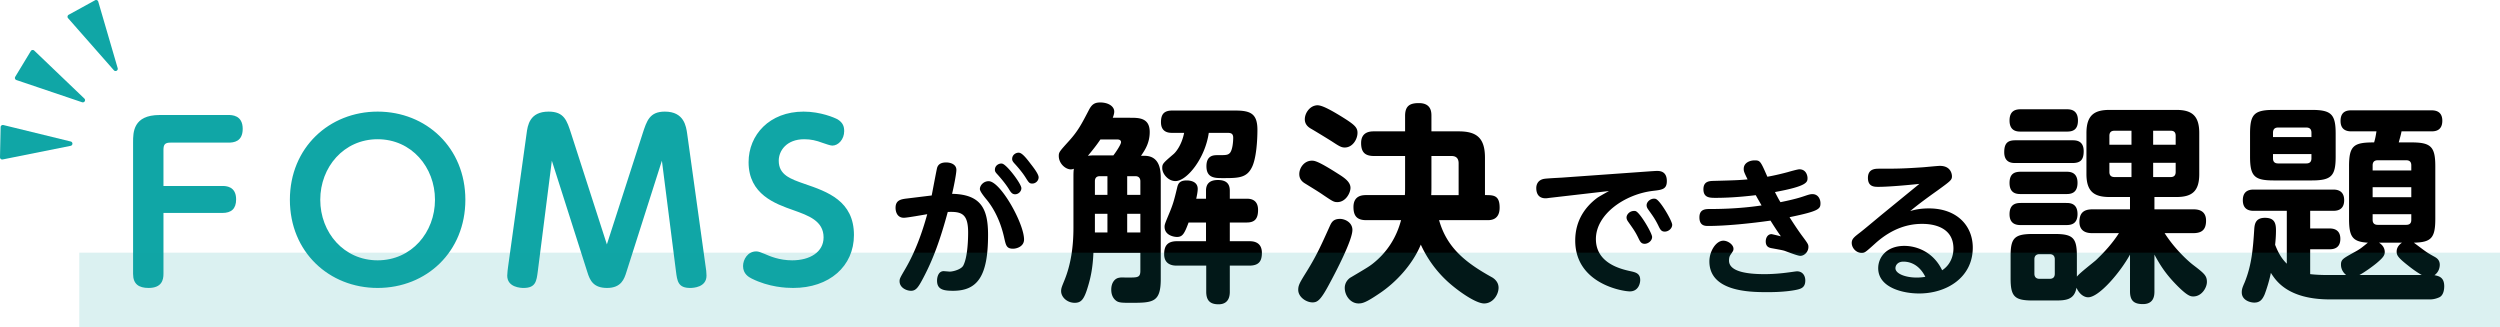 <svg id="_レイヤー_2" xmlns="http://www.w3.org/2000/svg" width="729.538" height="95.432" viewBox="0 0 729.538 95.432"><defs><style>.cls-1{fill:#10a6a6}</style></defs><g id="_文字"><path class="cls-1" d="M64.874 54.268c.93 0 4.029 0 4.029 3.906 0 2.79-1.426 3.968-4.029 3.968H47.701v17.793c0 1.736-.496 4.092-4.34 4.092-2.853 0-4.526-1.116-4.526-4.092V41.497c0-2.852 0-7.936 7.75-7.936h20.087c.93 0 4.153 0 4.153 4.03 0 3.782-2.666 4.03-4.153 4.03H49.747c-1.551 0-2.046.496-2.046 2.108v10.539h17.173zm45.321-21.699c14.197 0 25.604 10.539 25.604 25.729s-11.345 25.729-25.604 25.729c-14.135 0-25.604-10.477-25.604-25.729s11.531-25.729 25.604-25.729zm0 43.397c9.92 0 16.739-8.183 16.739-17.669s-6.819-17.669-16.739-17.669c-9.857 0-16.739 8.122-16.739 17.669s6.882 17.669 16.739 17.669zm77.313-36.949c1.239-3.782 2.046-6.448 6.51-6.448 5.642 0 6.199 4.34 6.509 6.448l5.395 38.81c.123.496.247 1.922.247 2.604 0 3.41-3.844 3.596-4.773 3.596-3.533 0-3.781-1.984-4.153-4.96l-4.092-32.176-10.354 32.486c-.62 1.984-1.488 4.65-5.642 4.65-4.03 0-5.021-2.232-5.766-4.65l-10.354-32.486-4.092 32.238c-.372 2.914-.62 4.898-4.154 4.898-.743 0-4.773-.124-4.773-3.596 0-.682.187-2.17.248-2.604l5.394-38.81c.311-2.418.868-6.448 6.448-6.448 4.525 0 5.331 2.604 6.571 6.448l10.415 32.3 10.416-32.3zm35.651 35.09c1.427.62 4.216 1.86 7.998 1.86 5.208 0 9.176-2.418 9.176-6.696 0-4.836-4.464-6.386-8.804-7.936-5.27-1.86-13.081-4.588-13.081-14.011 0-7.936 6.075-14.755 16.057-14.755 4.96 0 9.113 1.798 9.981 2.294 1.55.992 1.86 2.108 1.86 3.41 0 2.356-1.674 4.216-3.472 4.216-.559 0-1.922-.496-2.853-.806-1.798-.682-3.409-1.054-5.331-1.054-5.146 0-7.44 3.348-7.44 6.262 0 4.154 3.41 5.332 7.502 6.758 6.695 2.294 14.445 4.959 14.445 14.941 0 9.114-7.191 15.437-17.731 15.437-1.983 0-7.005-.186-12.089-2.728-.868-.434-2.542-1.364-2.542-3.658 0-1.922 1.364-4.278 3.844-4.278.682 0 1.24.248 2.479.744z"/><path d="M271.885 57.04c.26-1.302 1.475-7.855 1.605-8.159.217-.607.737-1.475 2.604-1.475 1.476 0 2.994.651 2.994 2.169 0 1.172-.868 5.468-1.258 6.987 8.505.174 10.501 4.427 10.501 11.978 0 11.934-2.994 16.317-10.197 16.317-2.777 0-4.688-.347-4.688-2.951 0-1.171.478-2.777 1.91-2.777.304 0 1.562.13 1.778.13 1.042 0 3.342-.651 3.949-1.736 1.389-2.604 1.433-8.462 1.433-9.677 0-5.468-1.909-6.162-5.945-5.989-2.127 7.854-4.21 13.713-7.16 19.268-1.433 2.734-2.127 3.732-3.559 3.732-1.346 0-3.342-.912-3.342-2.777 0-.781.174-1.042 1.736-3.732 2.863-4.947 4.816-10.328 6.335-15.84-1.084.174-5.858 1.042-6.812 1.042-1.996 0-2.431-1.823-2.431-2.907 0-2.3 1.649-2.517 3.472-2.734l7.074-.868zm26.948 12.845c0 2.04-2.126 2.69-3.211 2.69-1.909 0-2.083-.998-2.561-3.081-1.302-6.032-3.862-9.721-5.294-11.413q-1.823-2.213-1.823-2.908c0-1.085 1.085-2.3 2.561-2.3 3.429 0 10.328 12.324 10.328 17.011zm-.781-14.972c0 .955-.867 1.779-1.822 1.779-.868 0-1.259-.564-1.909-1.649-.261-.391-1.172-1.866-3.429-4.34-.563-.607-.563-.911-.563-1.172 0-1.345 1.345-1.953 2.126-1.779 1.345.26 5.598 5.902 5.598 7.16zm2.69-7.117c.781.998 2.344 2.994 2.344 3.949s-.824 1.823-1.866 1.823c-.824 0-1.041-.347-1.866-1.649-.347-.564-1.302-2.04-3.428-4.34-.564-.651-.564-.955-.564-1.215 0-1.259 1.259-1.953 2.127-1.779.911.173 2.17 1.779 3.254 3.211zm29.057-13.429c2.542 0 5.704 0 5.704 4.154 0 3.224-1.427 5.332-2.542 6.944h.991c4.774 0 4.774 4.712 4.774 6.82v29.138c0 6.758-2.232 6.943-8.556 6.943-2.542 0-3.596 0-4.401-.558-1.116-.806-1.488-2.046-1.488-3.286 0-2.046 1.054-3.286 2.294-3.472.558-.124.806-.062 2.728-.062 2.666 0 3.472 0 3.472-1.984v-5.208h-13.701c-.186 4.402-.806 7.191-1.55 9.671-1.116 3.782-1.922 4.897-3.905 4.897-2.232 0-3.968-1.674-3.968-3.41 0-.868.248-1.364.867-2.914 2.046-4.898 2.729-10.291 2.729-15.561V52.282c0-1.55 0-2.232.124-3.038-.187.062-.496.186-.868.186-1.612 0-3.534-1.736-3.534-3.906 0-1.116.187-1.302 3.1-4.526 2.604-2.914 3.597-4.897 5.767-9.051.806-1.488 1.611-2.046 3.224-2.046 2.355 0 4.092 1.116 4.092 2.666 0 .682-.311 1.488-.435 1.798h5.084zm-8.68 6.323c-1.116 1.674-2.418 3.286-3.657 4.774 1.054-.124 1.426-.124 2.728-.124h4.712c.682-.868 2.231-3.162 2.231-3.844 0-.744-.744-.806-1.24-.806h-4.773zm2.046 16.181v-5.456h-2.231c-.992 0-1.426.558-1.426 1.488v3.968h3.657zm0 5.518h-3.657v5.456h3.657v-5.456zm5.766-5.518h3.844v-3.968c0-.93-.496-1.488-1.426-1.488h-2.418v5.456zm3.844 5.518h-3.844v5.456h3.844v-5.456zm9.3-23.621c-.806 0-3.286 0-3.286-3.1 0-2.294.868-3.41 3.286-3.41h18.413c4.464 0 6.447.93 6.447 5.642 0 2.976-.31 8.493-1.674 11.035-1.55 3.038-4.029 3.038-8.432 3.038-2.294 0-4.773 0-4.773-3.472 0-3.224 2.17-3.224 3.224-3.224 2.479 0 3.038 0 3.658-.682.743-.93.93-3.224.93-4.402 0-1.426-.93-1.426-1.86-1.426h-5.27c-1.054 7.44-6.386 14.073-9.733 14.073-2.107 0-3.844-2.108-3.844-3.782 0-1.24.187-1.426 3.224-4.03.559-.434 2.418-2.48 3.162-6.262h-3.472zm9.857 19.219v-2.356c0-1.922.992-3.1 3.472-3.1 2.108 0 3.472.806 3.472 3.1v2.356h4.897c.807 0 3.349 0 3.349 3.286 0 2.79-1.179 3.658-3.349 3.658h-4.897v5.456h5.642c.992 0 3.72.062 3.72 3.41 0 2.48-.93 3.72-3.72 3.72h-5.642v7.563c0 .806 0 3.72-3.285 3.72-2.604 0-3.597-1.24-3.597-3.72v-7.563h-8.493c-.868 0-3.781 0-3.781-3.348 0-2.542 1.054-3.782 3.781-3.782h8.432v-5.456h-5.084c-1.239 3.348-1.798 4.216-3.409 4.216-.683 0-3.597-.372-3.597-2.976 0-.62.124-.93 1.303-3.782 1.178-2.79 1.487-3.968 2.355-7.564.248-1.116.62-2.17 2.79-2.17.682 0 3.224.124 3.224 2.48 0 .868-.31 2.294-.434 2.852h2.852zm42.719 9.114c0 2.976-4.773 12.151-6.758 15.809-2.541 4.774-3.472 5.332-4.897 5.332-1.798 0-4.153-1.55-4.153-3.658 0-1.426.496-2.17 2.604-5.58 2.79-4.526 4.092-7.439 6.634-13.081.496-1.054.992-2.046 2.976-2.046 1.364 0 3.596.992 3.596 3.224zm-4.401-8.122c-.992 0-1.302-.186-4.154-2.108-1.426-.992-3.596-2.294-5.394-3.41-1.178-.744-1.55-1.674-1.55-2.666 0-1.86 1.488-3.906 3.658-3.906.743 0 1.674 0 7.688 3.844 1.674 1.054 3.596 2.294 3.596 4.092 0 1.426-1.364 4.154-3.844 4.154zm.992-25.108c4.029 2.48 4.897 3.286 4.897 4.897 0 1.86-1.426 4.278-3.72 4.278-.992 0-1.612-.372-3.782-1.798-2.17-1.364-5.766-3.534-6.014-3.658-.992-.558-1.859-1.364-1.859-2.79 0-1.674 1.239-3.534 2.913-3.968.992-.248 1.984-.372 7.564 3.038zm28.704 30.378c2.294 8.121 7.812 12.461 15.561 16.739.496.31 1.798 1.24 1.798 2.976 0 1.984-1.611 4.588-4.216 4.588-2.417 0-7.625-3.596-10.849-6.572a33.29 33.29 0 01-7.626-10.601c-2.479 6.014-7.501 11.221-12.089 14.259-3.844 2.604-4.898 2.914-6.076 2.914-2.355 0-4.029-2.294-4.029-4.526 0-1.674 1.115-2.728 1.798-3.1 4.712-2.79 5.207-3.1 6.199-3.844 4.402-3.41 7.13-7.874 8.432-12.833h-10.105c-2.604 0-3.781-1.054-3.781-3.844 0-3.472 2.789-3.472 3.781-3.472h11.222c.062-.992.062-1.178.062-2.852v-8.555h-9.051c-2.666 0-3.782-1.116-3.782-3.782 0-3.41 2.852-3.41 3.782-3.41h9.051v-4.526c0-3.038 1.55-3.72 4.03-3.72 3.596 0 3.657 2.604 3.657 3.72v4.526h7.936c5.146 0 7.688 1.798 7.688 7.688v10.911c2.48 0 4.278 0 4.278 3.658s-2.666 3.658-3.596 3.658h-14.073zm5.703-7.316v-9.299c0-1.426-.743-2.108-2.046-2.108h-5.89v8.555c0 .93 0 1.984-.062 2.852h7.997zm26.954.758c-1.085.13-1.215.174-1.562.174-2.344 0-2.734-1.779-2.734-2.994 0-.651.217-2.343 2.344-2.69.781-.13 4.383-.304 5.077-.347l26.124-1.866c.174 0 1.129-.087 1.692-.087.694 0 2.864 0 2.864 2.951 0 2.387-1.345 2.561-4.035 2.864-8.159.955-16.664 6.77-16.664 14.06 0 7.074 7.29 8.766 10.067 9.374 1.562.347 2.864.651 2.864 2.604 0 .868-.478 3.298-3.038 3.298-2.039 0-15.926-2.213-15.926-14.841 0-6.032 3.124-9.938 6.249-12.324.521-.434 3.081-1.823 3.602-2.126l-16.925 1.953zm29.51 11.457c0 1.128-1.172 1.996-2.17 1.996-1.042 0-1.346-.651-1.909-1.823-.868-1.779-1.52-2.647-2.864-4.556-.217-.304-.521-.738-.521-1.302 0-.824.867-1.909 2.213-1.909.13 0 .261 0 .434.043 1.302.434 4.817 6.466 4.817 7.551zm5.858-3.559c0 1.085-1.085 1.996-2.17 1.996-1.041 0-1.346-.651-1.909-1.823-.911-1.823-1.433-2.561-2.864-4.557-.217-.304-.521-.738-.521-1.302 0-1.215 1.519-2.213 2.646-1.866 1.346.434 4.817 6.466 4.817 7.551zm31.596-6.596c4.123-.824 5.989-1.432 7.117-1.823 1.172-.39 1.605-.521 2.213-.521 1.692 0 2.344 1.519 2.344 2.647 0 1.649-.348 2.3-9.026 4.08.954 1.519 2.474 3.819 3.559 5.294 1.779 2.387 1.952 2.647 1.952 3.385 0 1.389-1.128 2.604-2.387 2.604-.781 0-3.948-1.258-4.6-1.476-.651-.217-2.517-.521-3.646-.738-.781-.13-1.822-.39-1.822-1.996 0-1.042.564-2.126 1.692-2.126.13 0 2.474.564 2.733.651-1.519-2.17-2.213-3.298-3.037-4.6-5.468.781-12.846 1.562-18.184 1.562-.867 0-2.56 0-2.56-2.517 0-2.43 1.822-2.43 3.168-2.43 1.735 0 8.028 0 14.972-1.042-1.042-1.823-1.129-1.953-1.693-2.994-5.381.651-9.199.781-11.673.781-1.736 0-3.603 0-3.603-2.517 0-2.343 1.779-2.387 2.908-2.43 6.64-.173 7.377-.217 9.98-.434-1.041-2.126-1.128-2.387-1.128-3.081 0-1.823 1.866-2.474 3.168-2.474 1.649 0 1.735.217 3.732 4.774 1.085-.174 3.558-.694 5.945-1.345.737-.217 2.907-.824 3.385-.824 2.17 0 2.387 2.17 2.387 2.517 0 1.215 0 2.387-9.504 4.123.911 1.779 1.128 2.17 1.605 2.951zm-4.6 21.004c2.517 0 5.207-.26 6.727-.478.477-.043 2.43-.347 2.69-.347 1.562 0 2.43 1.172 2.43 2.69 0 1.997-1.258 2.344-1.996 2.561-1.085.304-4.253.868-9.373.825-4.991 0-16.621-.217-16.621-8.983 0-2.907 1.909-6.032 4.079-6.032 1.346 0 2.951 1.172 2.951 2.343 0 .521-.087.651-.781 1.649-.261.391-.521.781-.521 1.823 0 3.472 6.162 3.949 10.415 3.949zm33.16-25.474c-1.128 0-3.037 0-3.037-2.604 0-2.691 2.17-2.691 3.298-2.691 4.73 0 6.553 0 12.411-.39.868-.043 4.557-.434 5.295-.434 3.298 0 3.515 2.56 3.515 3.038 0 1.085-.434 1.389-4.253 4.166-2.69 1.909-5.381 3.862-7.941 5.989 1.128-.347 2.777-.781 5.468-.781 8.158 0 12.802 5.034 12.802 11.457 0 8.679-7.594 13.366-15.666 13.366-4.86 0-11.934-1.779-11.934-7.377 0-3.168 2.43-6.51 7.638-6.51 3.646 0 8.506 1.823 11.022 7.117 3.168-2.083 3.298-5.511 3.298-6.336 0-7.204-7.768-7.204-9.199-7.204-3.732 0-8.463 1.128-13.453 5.555-3.081 2.777-3.211 2.908-4.166 2.908-1.562 0-2.864-1.432-2.864-2.908 0-1.172.738-1.736 2.431-3.038 1.085-.825 5.685-4.687 6.64-5.468 3.037-2.473 3.818-3.125 10.675-8.722-3.211.347-8.939.868-11.978.868zm7.291 21.828c-1.605 0-2.3 1.042-2.3 1.91 0 1.605 2.907 2.734 6.205 2.734 1.216 0 1.996-.13 2.518-.217-2.214-4.427-5.686-4.427-6.423-4.427zm49.347-35.412c.93 0 3.286 0 3.286 3.162 0 2.542-.93 3.472-3.286 3.472H588.15c-.93 0-3.285 0-3.285-3.162 0-2.79 1.178-3.472 3.285-3.472h16.615zm-1.674-9.051c.992 0 3.286.062 3.286 3.286 0 3.038-1.922 3.224-3.286 3.224h-13.392c-.93 0-3.285 0-3.285-3.224 0-3.038 1.983-3.286 3.285-3.286h13.392zm-.124 18.227c.93 0 3.286 0 3.286 3.224 0 3.162-2.108 3.286-3.286 3.286h-13.205c-1.054 0-3.348 0-3.348-3.224 0-2.914 1.674-3.286 3.348-3.286h13.205zm0 9.114c.93 0 3.286 0 3.286 3.224s-2.294 3.224-3.472 3.224h-13.02c-.93 0-3.348 0-3.348-3.162 0-3.1 2.046-3.286 3.348-3.286h13.205zm-9.795 28.457c-5.271 0-6.448-1.116-6.448-6.448v-6.51c0-5.27 1.116-6.448 6.51-6.448h6.386c5.332 0 6.447 1.178 6.447 6.448v6.014c.683-.992 4.836-4.154 5.58-4.836 2.479-2.356 4.836-4.96 6.695-7.874h-7.749c-.868 0-3.782 0-3.782-3.286 0-2.48 1.116-3.658 3.782-3.658h10.973v-3.596h-5.951c-4.34 0-6.758-1.426-6.758-6.696V38.831c0-5.332 2.418-6.757 6.758-6.757h19.467c4.525 0 6.695 1.674 6.695 6.757v11.965c0 5.084-2.17 6.696-6.695 6.696h-6.386v3.596h11.346c.868 0 3.72 0 3.72 3.286 0 2.542-1.116 3.658-3.72 3.658h-8.37c2.914 4.588 6.758 8.06 8.184 9.176 3.41 2.604 4.154 3.224 4.154 5.083 0 1.612-1.488 4.216-3.968 4.216-.744 0-1.674-.062-4.898-3.348-2.913-2.976-4.587-5.394-6.447-8.865v10.725c0 1.054-.062 3.72-3.348 3.72-2.542 0-3.782-.93-3.782-3.72V74.294c-2.852 5.208-9.051 12.461-12.213 12.461-1.054 0-2.479-.744-3.41-2.79-.62 3.658-3.348 3.72-6.262 3.72h-6.509zm6.447-12.027c0-.992-.558-1.488-1.488-1.488h-2.976c-.868 0-1.488.434-1.488 1.488v4.216c0 .992.559 1.488 1.488 1.488h2.976c.992 0 1.488-.496 1.488-1.488v-4.216zM622 42.243v-4.092h-4.96c-.806 0-1.488.31-1.488 1.488v2.604H622zm0 5.27h-6.448v2.666c0 .992.496 1.488 1.488 1.488H622v-4.154zm6.323-5.27h6.572v-2.604c0-1.054-.496-1.488-1.427-1.488h-5.146v4.092zm0 5.27v4.154h5.146c.868 0 1.427-.434 1.427-1.488v-2.666h-6.572zm57.165.989c0-6.076 1.426-6.944 7.315-6.944.311-1.054.435-1.612.683-3.224h-7.191c-.868 0-3.286 0-3.286-3.038s2.17-3.1 3.286-3.1h23.124c.868 0 3.286 0 3.286 3.038 0 3.1-2.355 3.1-3.286 3.1h-8.617c-.187 1.116-.682 2.666-.806 3.224h3.72c5.642 0 6.943 1.24 6.943 6.944v15.375c0 5.642-1.24 6.819-6.262 6.943 3.658 2.728 3.658 2.79 5.89 4.03.682.372 1.674.93 1.674 2.418 0 .744-.248 2.108-1.55 3.038 1.302.248 2.852.62 2.852 3.224 0 .744-.124 2.48-1.302 3.162-.62.31-1.674.682-2.79.682h-29.262c-12.338 0-15.81-5.518-17.235-7.75-.434 2.294-1.364 5.146-1.859 6.385-.62 1.364-1.303 2.294-2.977 2.294-1.302 0-3.657-.744-3.657-2.976 0-.992.248-1.55.867-2.976 2.046-5.083 2.418-9.795 2.79-15.685.124-1.364.435-3.1 3.1-3.1 2.79 0 3.225 1.55 3.225 3.658 0 1.674-.124 3.038-.248 4.216 1.054 2.666 1.983 4.092 3.409 5.518V61.521h-9.547c-.868 0-3.286 0-3.286-3.1s2.418-3.1 3.286-3.1h23c.807 0 3.286 0 3.286 3.1s-2.418 3.1-3.286 3.1h-6.633v5.146h5.518c.806 0 3.285 0 3.285 3.038s-2.417 3.038-3.285 3.038h-5.518v7.254c1.55.186 3.409.248 4.216.248h6.262c-1.488-1.24-1.488-2.666-1.488-3.038 0-1.488.682-1.798 3.41-3.348.682-.372 1.922-.992 3.037-1.922 1.055-.806 1.116-.93 1.426-1.116-4.525-.248-5.518-1.736-5.518-6.943V48.503zm-3.905-2.79c0 5.642-1.24 6.943-7.006 6.943h-11.035c-5.642 0-6.943-1.178-6.943-6.943v-6.696c0-5.642 1.178-6.943 6.943-6.943h11.035c5.766 0 7.006 1.302 7.006 6.943v6.696zm-18.289-5.704h11.222v-1.24c0-1.054-.496-1.55-1.488-1.55h-8.245c-.931 0-1.488.434-1.488 1.55v1.24zm0 4.959v1.24c0 .992.496 1.488 1.488 1.488h8.245c.93 0 1.488-.434 1.488-1.488v-1.24h-11.222zm30.937 25.853c1.674 1.054 1.674 2.418 1.674 2.728 0 .93-.435 1.612-2.356 3.224-.806.682-3.285 2.542-5.021 3.472h18.165c-1.426-.806-2.79-1.798-4.03-2.79-2.913-2.294-3.285-2.976-3.285-4.03 0-.31 0-1.55 1.55-2.604h-6.695zm-1.86-21.079h11.283v-1.488c0-.868-.372-1.488-1.487-1.488h-8.308c-1.24 0-1.488.806-1.488 1.488v1.488zm11.283 4.897h-11.283v2.914h11.283v-2.914zm-11.283 7.874v1.55c0 .434 0 1.55 1.488 1.55h8.308c1.487 0 1.487-1.054 1.487-1.55v-1.55h-11.283z"/><path class="cls-1" d="M9.462 14.591a.658.658 0 00-.471.305l-4.549 7.513a.66.66 0 00-.054.558c.07.183.215.329.403.392l19.174 6.48a.652.652 0 00.761-.278.65.65 0 00-.106-.803L9.993 14.765a.65.65 0 00-.531-.174zM.432 36.606a.641.641 0 00-.252.498L0 45.888a.616.616 0 00.228.503c.149.13.35.18.542.142l19.848-3.978a.648.648 0 00.519-.625.642.642 0 00-.493-.637L.983 36.487a.664.664 0 00-.55.119zM19.714 4.769a.655.655 0 01.323-.459L27.738.079a.658.658 0 01.555-.033.662.662 0 01.378.421l5.673 19.432a.657.657 0 01-.315.748.647.647 0 01-.796-.141L19.865 5.308a.642.642 0 01-.152-.539z"/><path opacity=".15" fill="#10a6a6" d="M23.139 73.729h706.399v21.703H23.139z"/></g></svg>